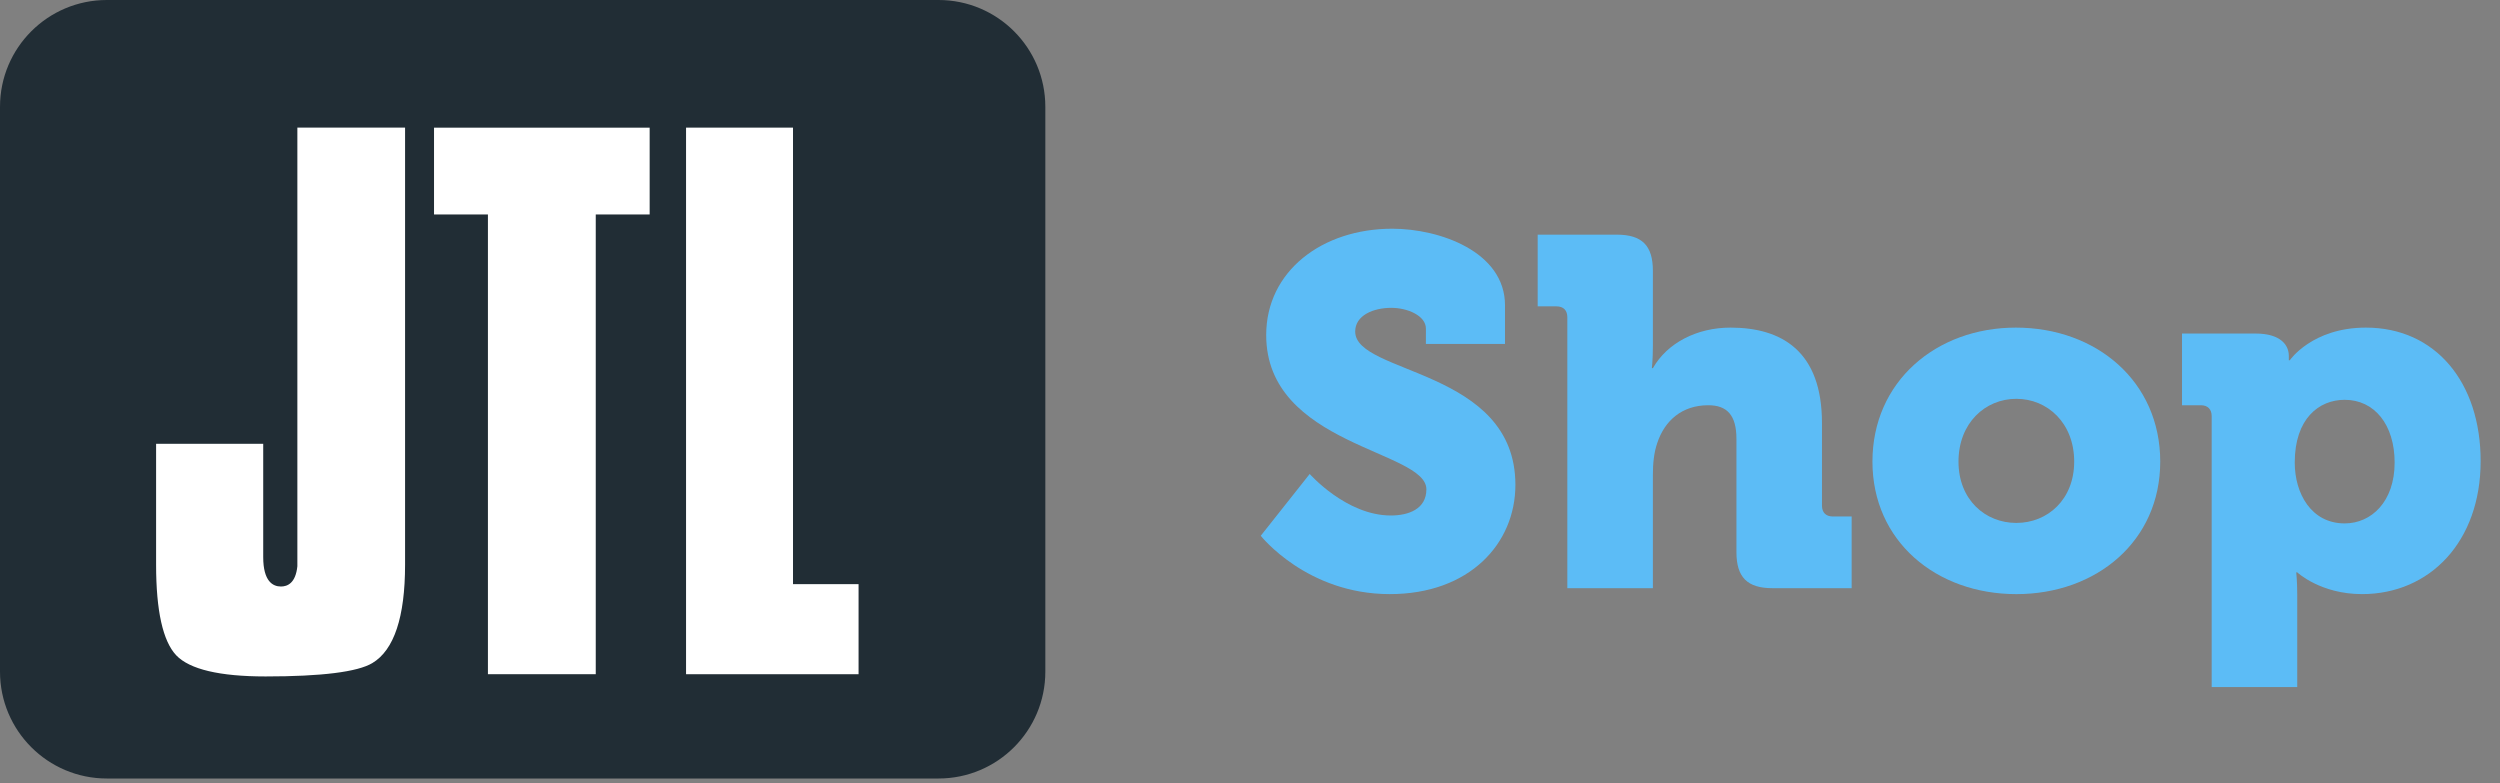 <?xml version="1.0" encoding="UTF-8" standalone="no"?><!DOCTYPE svg PUBLIC "-//W3C//DTD SVG 1.1//EN" "http://www.w3.org/Graphics/SVG/1.1/DTD/svg11.dtd"><svg width="100%" height="100%" viewBox="0 0 182 57" version="1.1" xmlns="http://www.w3.org/2000/svg" xmlns:xlink="http://www.w3.org/1999/xlink" xml:space="preserve" xmlns:serif="http://www.serif.com/" style="fill-rule:evenodd;clip-rule:evenodd;stroke-linejoin:round;stroke-miterlimit:2;"><rect x="0" y="0" width="182" height="57" fill="#808080" stroke="none"/><g id="Layer-1" serif:id="Layer 1"><path d="M95.347,34.504c-0.001,0 2.663,3.024 5.903,3.024c1.295,0 2.591,-0.468 2.591,-1.908c0.001,-2.844 -11.662,-3.168 -11.662,-11.23c0.001,-4.644 4.068,-7.74 9.18,-7.74c3.418,0 8.206,1.657 8.206,5.58l0,2.807l-5.76,0l0.001,-1.115c-0.001,-0.937 -1.333,-1.512 -2.52,-1.512c-1.296,0 -2.628,0.54 -2.628,1.728c0,3.132 11.663,2.699 11.663,11.158c0.001,4.284 -3.348,7.955 -9.144,7.955c-6.046,0 -9.394,-4.247 -9.394,-4.247l3.564,-4.5Z" style="fill:#5cbcf6;fill-rule:nonzero;"/><path d="M114.102,23.094c0,-0.504 -0.287,-0.792 -0.791,-0.792l-1.368,0l0,-5.219l5.759,0c1.836,0 2.628,0.791 2.628,2.627l0,5.508c0,0.936 -0.073,1.584 -0.073,1.584l0.073,0c1.043,-1.836 3.204,-2.952 5.651,-2.952c3.743,0 6.659,1.727 6.659,6.947l0,6.011c0,0.505 0.288,0.792 0.792,0.792l1.368,0l0,5.22l-5.76,0c-1.835,0 -2.627,-0.792 -2.627,-2.628l0,-8.244c0,-1.727 -0.684,-2.447 -2.052,-2.447c-1.907,0 -3.167,1.116 -3.707,2.736c-0.252,0.72 -0.324,1.511 -0.324,2.376l0,8.207l-6.228,0l0,-19.726Z" style="fill:#5cbcf6;fill-rule:nonzero;"/><path d="M146.79,38.069c2.268,-0.001 4.211,-1.693 4.211,-4.465c0,-2.806 -1.943,-4.57 -4.211,-4.57c-2.269,0 -4.212,1.764 -4.212,4.571c0,2.772 1.943,4.464 4.212,4.464m-0.036,-14.219c5.867,0 10.511,3.924 10.511,9.755c0,5.795 -4.644,9.647 -10.475,9.647c-5.832,0 -10.476,-3.852 -10.476,-9.647c0,-5.831 4.644,-9.755 10.44,-9.755" style="fill:#5cbcf6;fill-rule:nonzero;"/><path d="M170.693,38.104c1.943,0 3.636,-1.583 3.636,-4.427c0,-2.771 -1.476,-4.571 -3.636,-4.571c-1.872,0 -3.636,1.367 -3.636,4.571c0,2.232 1.189,4.427 3.636,4.427m-9.683,-7.811c0,-0.503 -0.288,-0.792 -0.792,-0.792l-1.368,0l0,-5.219l5.364,0c1.799,0 2.412,0.828 2.412,1.62l0,0.324l0.072,0c0,0 1.619,-2.376 5.543,-2.376c5.039,0 8.35,3.96 8.35,9.719c0,5.867 -3.707,9.682 -8.638,9.682c-3.024,0 -4.715,-1.584 -4.715,-1.584l-0.072,0c0,0 0.072,0.649 0.072,1.584l0,6.768l-6.228,0l0,-19.726Z" style="fill:#5cbcf6;fill-rule:nonzero;"/><path d="M68.323,0l-60.545,0c-4.296,0 -7.778,3.481 -7.778,7.777l0,41.12c0,4.296 3.482,7.778 7.778,7.778l60.545,0c4.296,0 7.777,-3.482 7.777,-7.778l0,-41.12c0,-4.296 -3.481,-7.777 -7.777,-7.777" style="fill:#212d35;fill-rule:nonzero;"/><path d="M29.489,41.114c0,3.807 -0.801,6.215 -2.383,7.158c-1.077,0.646 -3.693,0.973 -7.774,0.973c-3.343,0 -5.53,-0.518 -6.501,-1.537c-0.973,-1.027 -1.467,-3.244 -1.467,-6.594l0,-8.806l7.798,0l0,8.246c0,1.772 0.703,2.144 1.292,2.144c0.477,0 1.07,-0.251 1.194,-1.475l0,-31.932l7.841,0l0,31.823Z" style="fill:#fff;fill-rule:nonzero;"/><path d="M47.295,15.614l-3.924,0l0,33.469l-7.85,0.001l0,-33.47l-3.924,0l0,-6.322l15.698,0l0,6.322Z" style="fill:#fff;fill-rule:nonzero;"/><path d="M62.504,49.083l-12.559,0l0,-39.792l7.786,0l0,33.235l4.773,0l0,6.557Z" style="fill:#fff;fill-rule:nonzero;"/></g></svg>